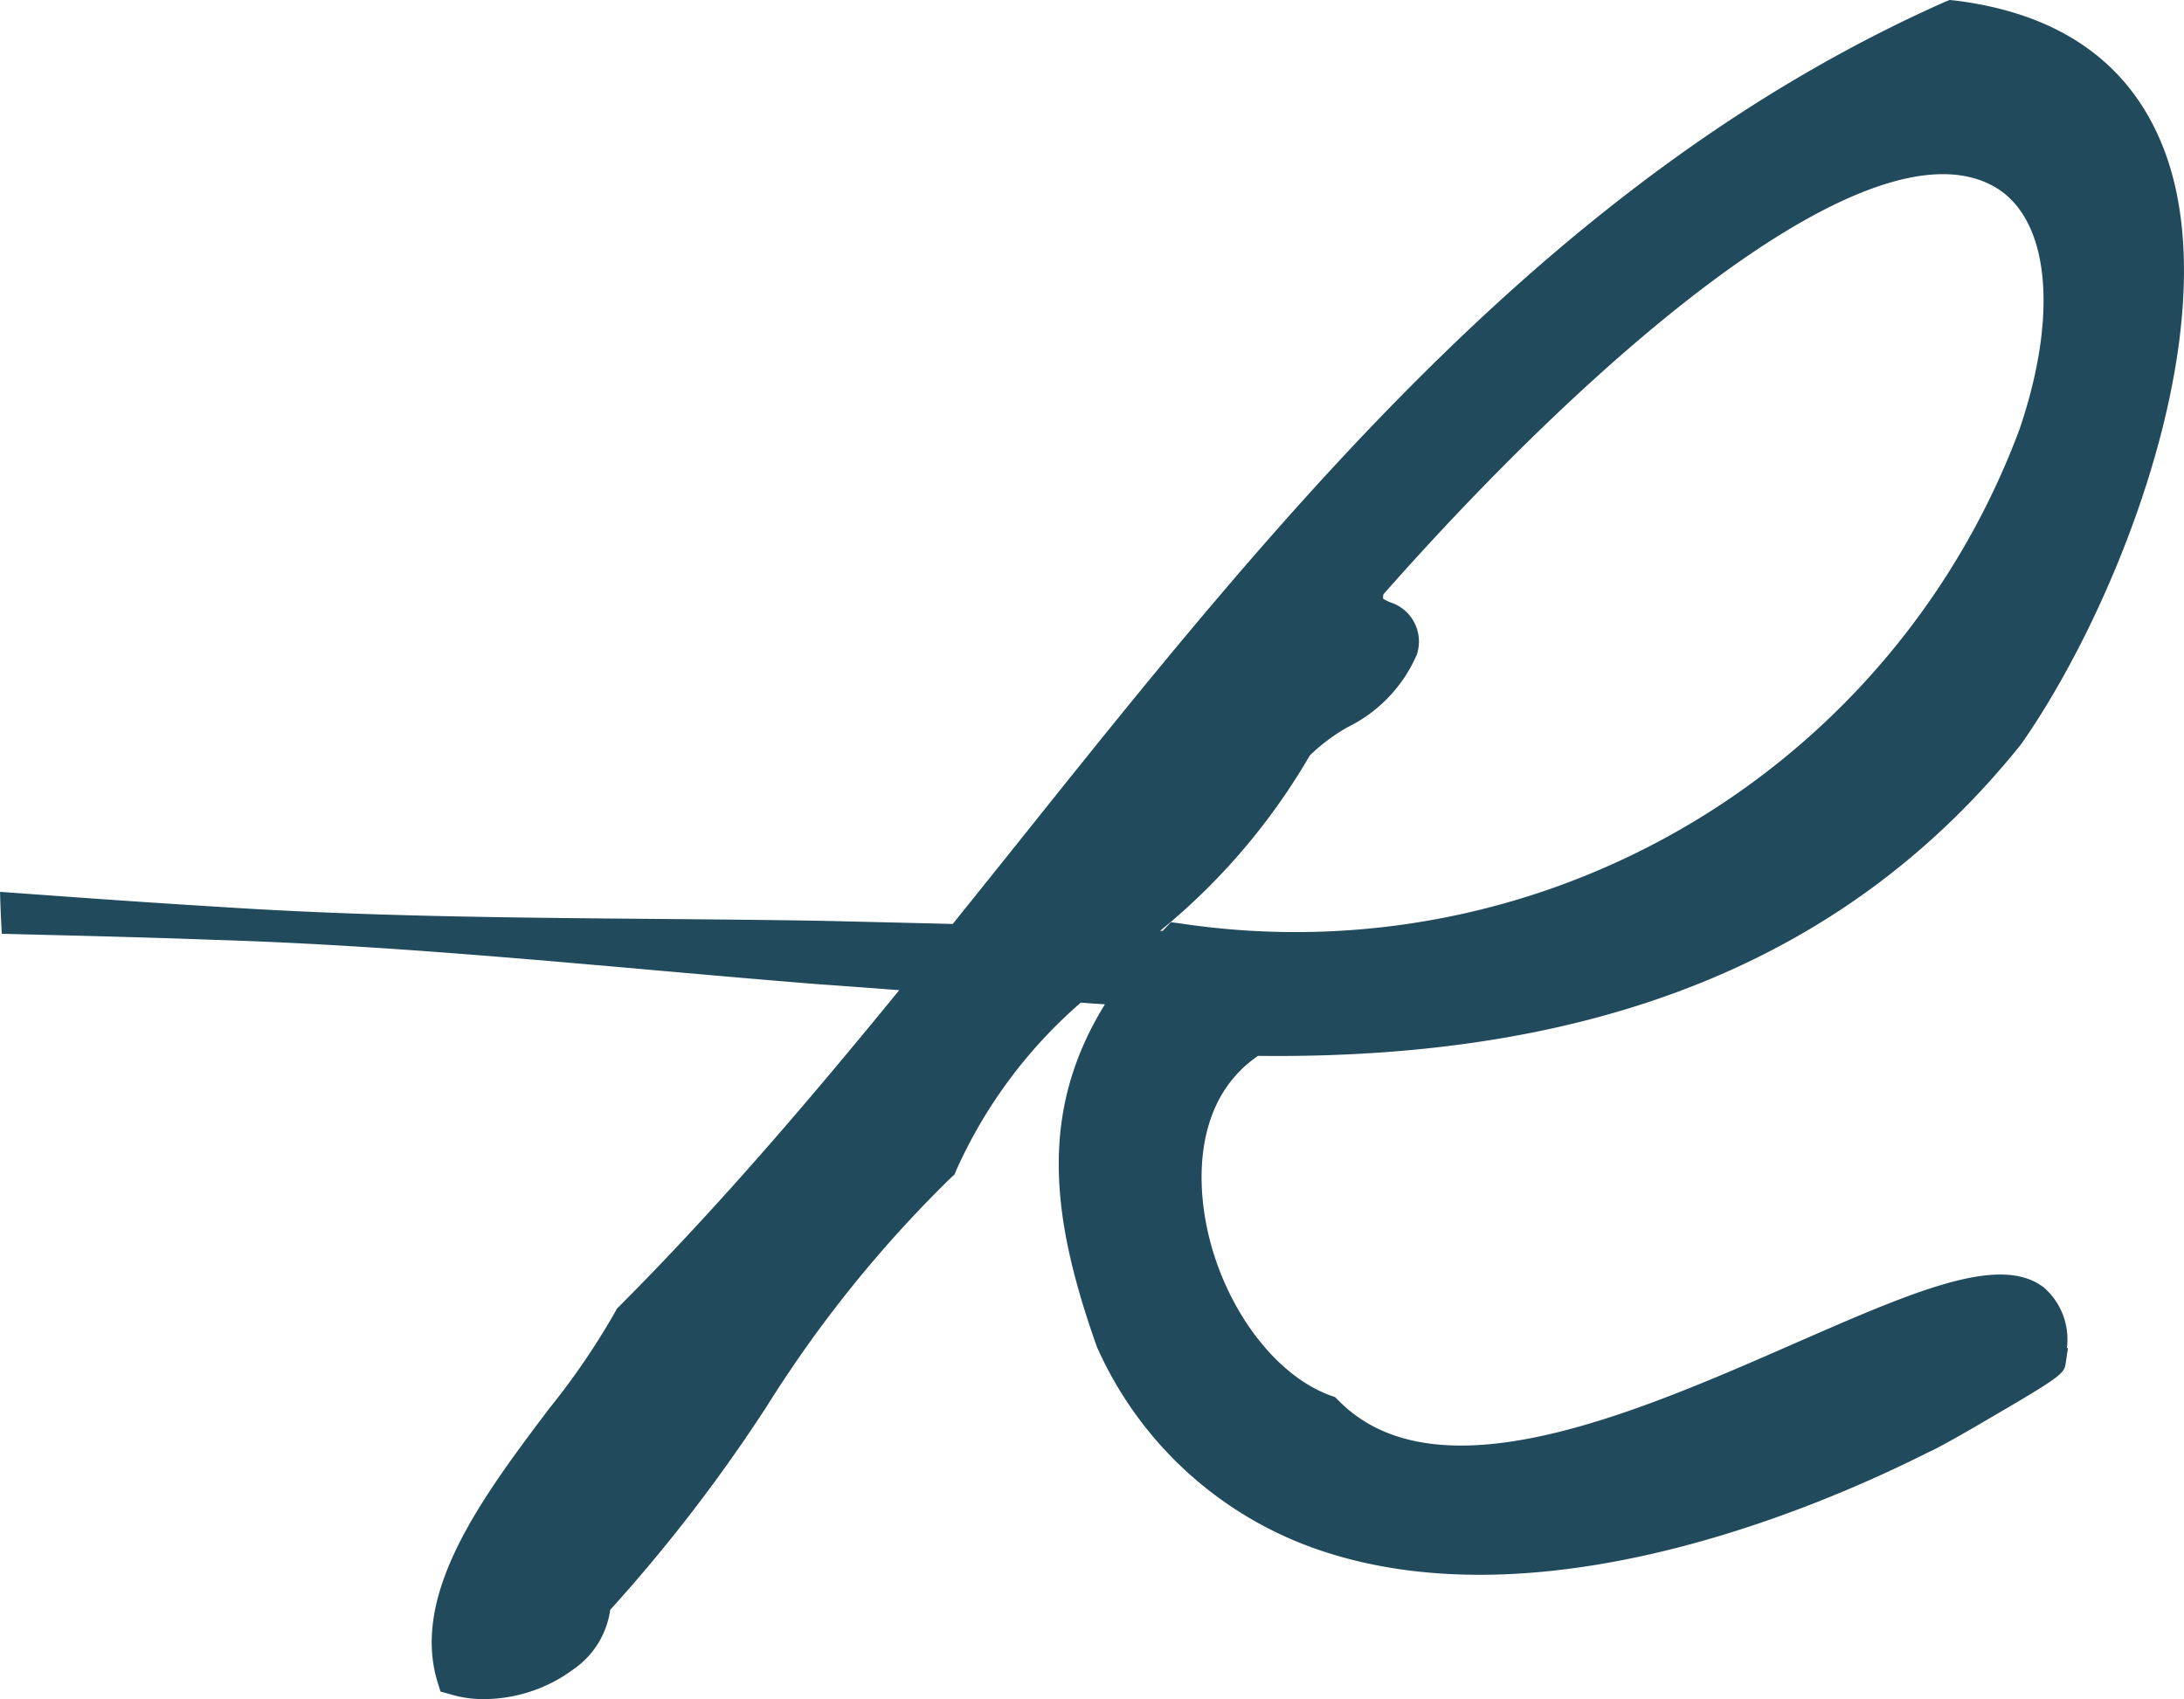 <svg xmlns="http://www.w3.org/2000/svg" width="83.274" height="64.787" viewBox="0 0 83.274 64.787">
  <g id="Icon" transform="translate(-0.025 -22.474)">
    <path id="Path_222484" data-name="Path 222484" d="M44.677,61.073l-.257.27c-.021.021-.038.042-.059.062l-.1,0a24.489,24.489,0,0,0,5.71-6.69,7.132,7.132,0,0,1,1.439-1.077,5.518,5.518,0,0,0,2.642-2.769l.022-.075a1.568,1.568,0,0,0-1.039-1.919,2.132,2.132,0,0,1-.265-.134.451.451,0,0,1,.009-.173C61,39.26,71.414,30.339,76.093,33.04c2.07,1.2,2.44,4.81.946,9.215A29.453,29.453,0,0,1,45.048,61.123Zm33.241,13.9c-1.687-1.241-4.948.189-9.472,2.167-6.08,2.664-13.654,5.979-17.391,2.163l-.122-.121-.16-.055c-2.424-.875-4.524-4.048-4.877-7.377-.156-1.46-.084-4.081,2.1-5.579,13.052.152,22.558-3.732,29.089-11.874,3.838-5.47,8.167-16.608,5.272-23.134-1.325-3-3.943-4.759-7.784-5.235l-.206-.021-.185.075C59.114,32.683,48.734,45.664,38.7,58.22q-1.162,1.452-2.344,2.921-2.555-.064-5.116-.122c-7.663-.127-15.337-.029-22.983-.539-2.744-.164-5.487-.366-8.226-.564.012.534.037,1.064.067,1.6,2.7.067,5.4.13,8.1.231,7.658.232,15.287,1.069,22.928,1.684q1.59.113,3.19.235c-3.421,4.192-6.956,8.332-10.684,12.064l-.084.084-.055.106a27.7,27.7,0,0,1-2.529,3.707c-2.47,3.278-5.281,6.993-4.258,10.4l.118.383.387.109a4.318,4.318,0,0,0,1.284.18,5.76,5.76,0,0,0,3.391-1.131,3.31,3.31,0,0,0,1.41-2.273,61.265,61.265,0,0,0,5.984-7.784,47.117,47.117,0,0,1,7.014-8.7l.131-.118.067-.164a18.427,18.427,0,0,1,4.747-6.388c.307.022.614.047.921.063-2.554,4.132-2.036,8.18-.315,13.04l.029.071a14.317,14.317,0,0,0,8.483,7.709c8.52,2.886,19.04-1.637,23.239-3.758.219-.093.779-.383,2.516-1.405,2.614-1.523,2.626-1.6,2.685-2l.08-.542-.038-.017a2.622,2.622,0,0,0-.917-2.331" transform="translate(-0.004 -3.434)" fill="#214a5c"/>
  </g>
</svg>
